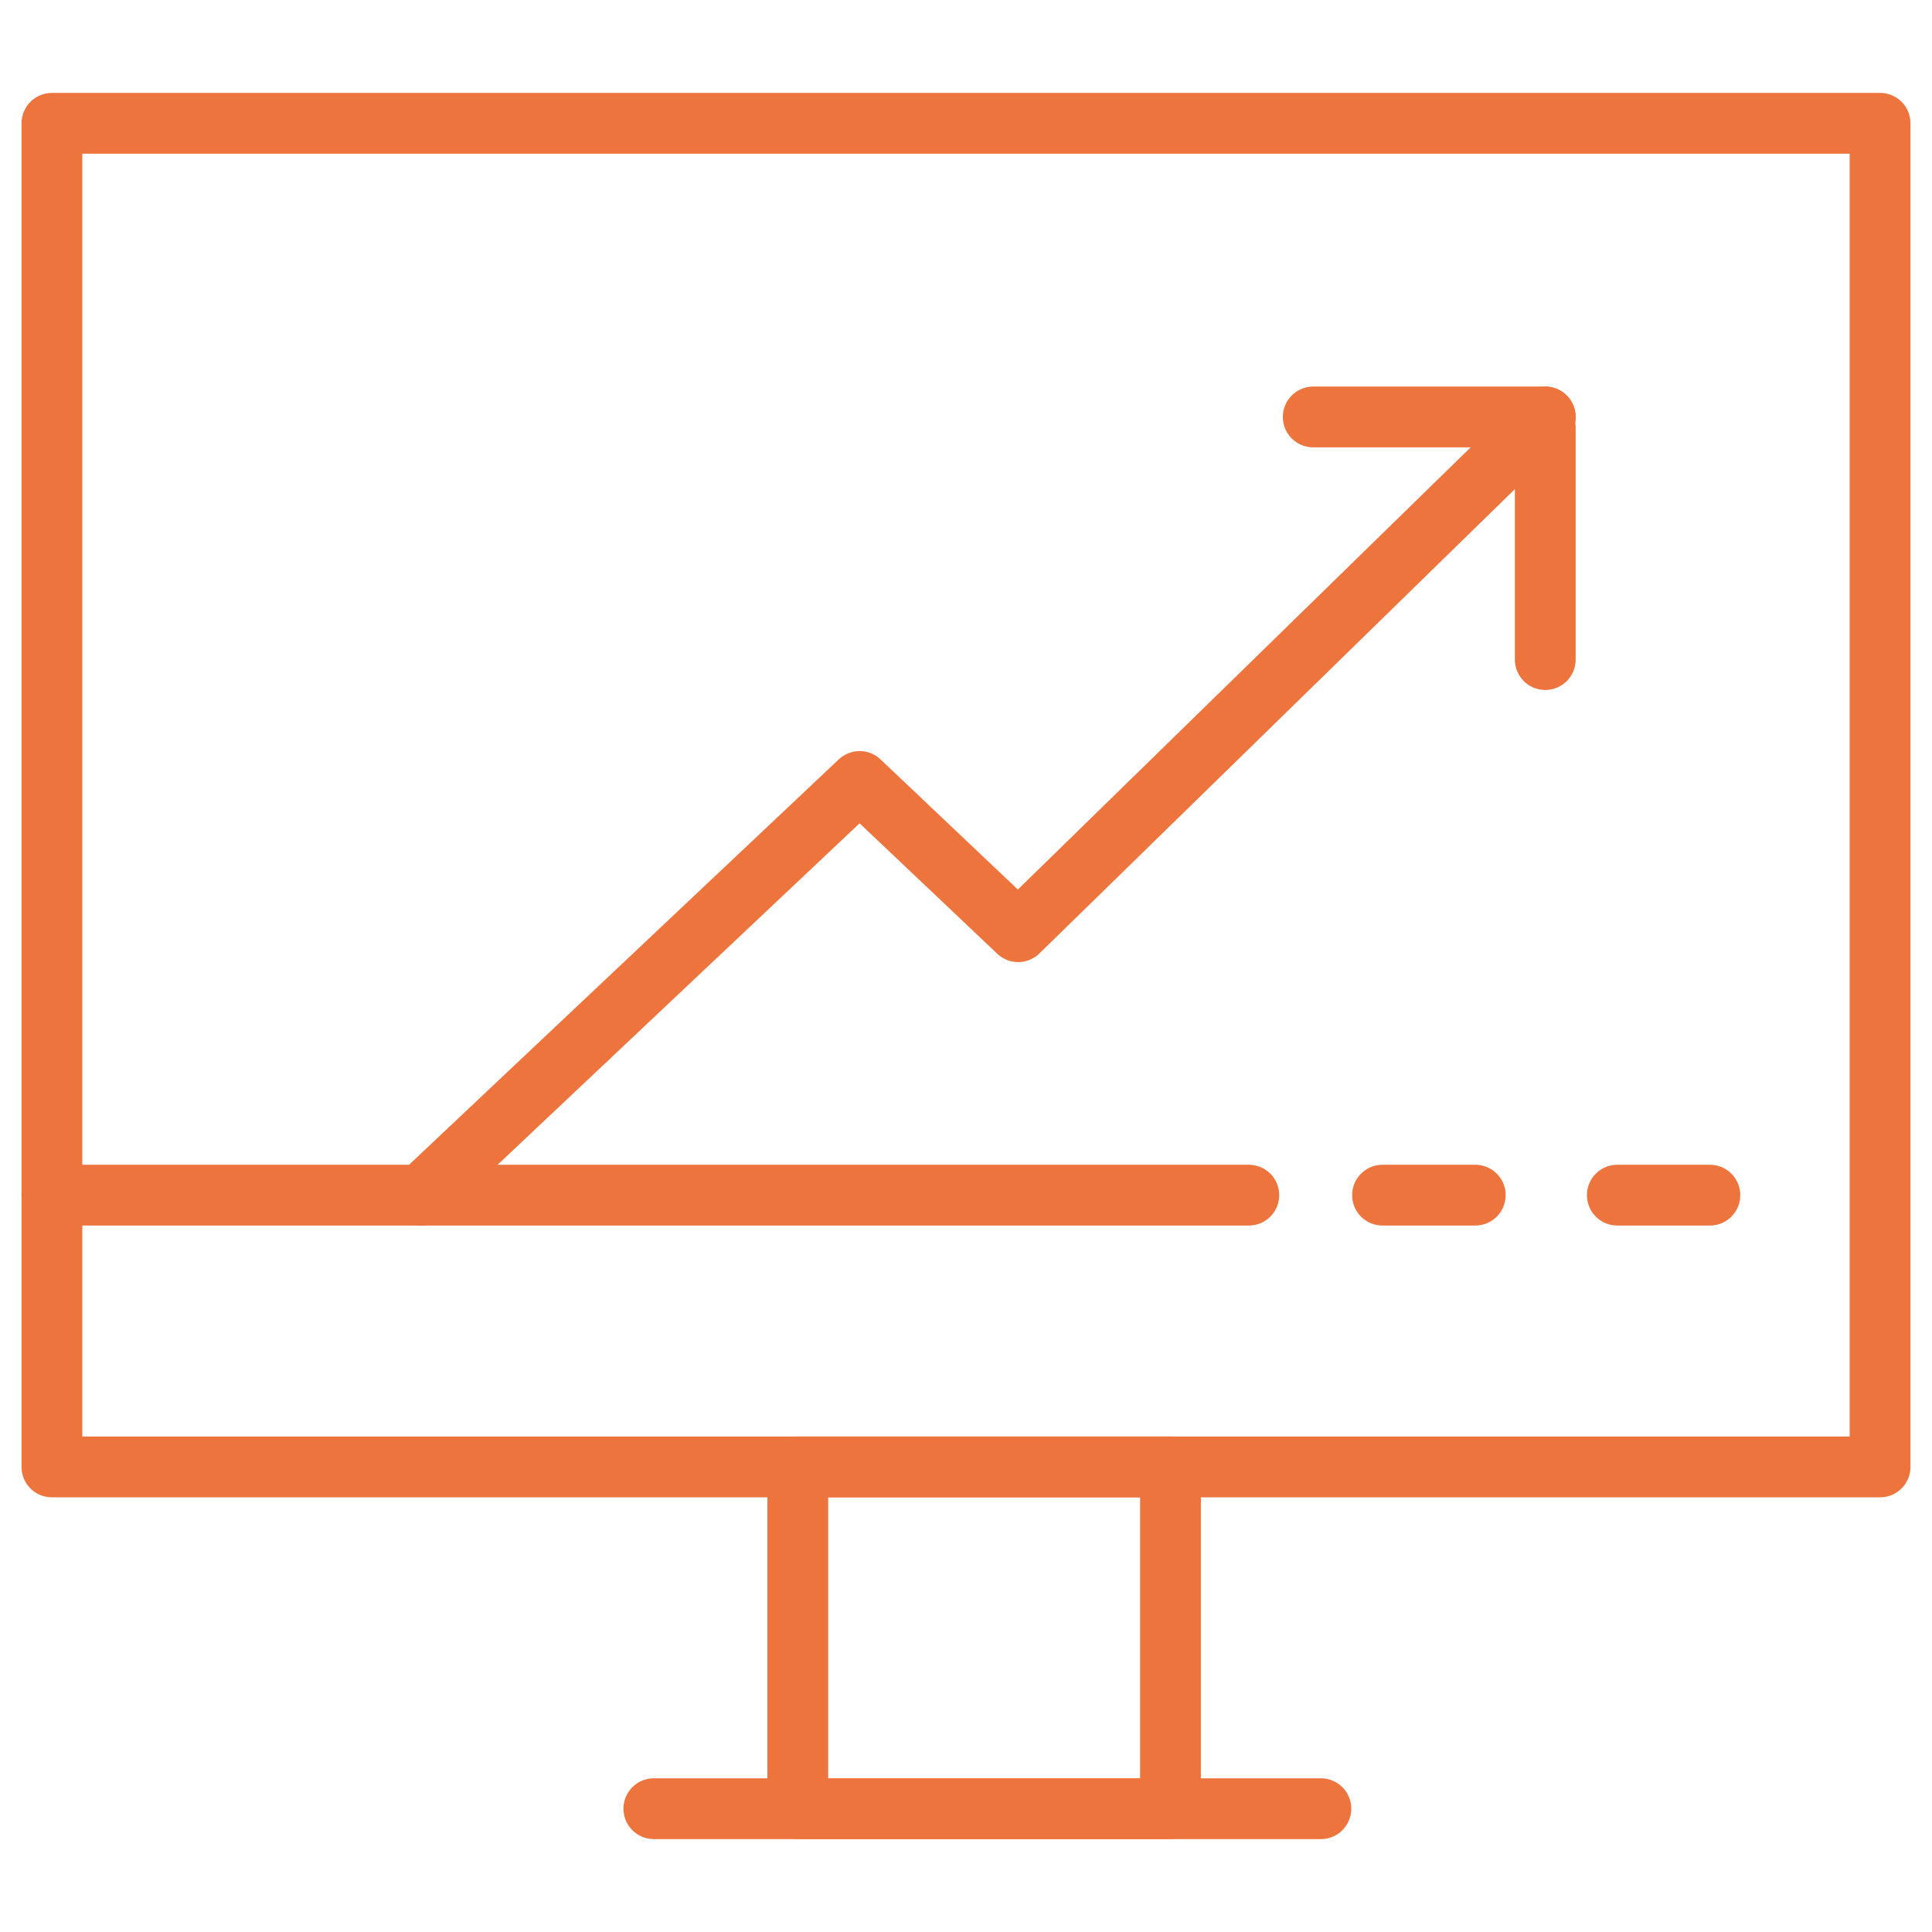 <?xml version="1.0" encoding="UTF-8"?>
<svg id="Layer_1" data-name="Layer 1" xmlns="http://www.w3.org/2000/svg" viewBox="0 0 111.25 111.25">
  <defs>
    <style>
      .cls-1 {
        fill: none;
        stroke: #ee743e;
        stroke-linecap: round;
        stroke-linejoin: round;
        stroke-width: 3.5px;
      }
    </style>
  </defs>
  <rect class="cls-1" x="2.99" y="7.1" width="105.27" height="77.37"/>
  <rect class="cls-1" x="45.94" y="84.47" width="21.46" height="19.68"/>
  <line class="cls-1" x1="37.65" y1="104.15" x2="76.06" y2="104.15"/>
  <line class="cls-1" x1="2.99" y1="68.82" x2="71.91" y2="68.82"/>
  <line class="cls-1" x1="79.61" y1="68.82" x2="84.95" y2="68.82"/>
  <line class="cls-1" x1="93.13" y1="68.82" x2="98.46" y2="68.82"/>
  <polyline class="cls-1" points="24.25 68.82 49.5 45 58.63 53.65 88.98 24.01"/>
  <line class="cls-1" x1="75.62" y1="24.01" x2="88.98" y2="24.01"/>
  <line class="cls-1" x1="88.98" y1="37.98" x2="88.98" y2="24.62"/>
</svg>